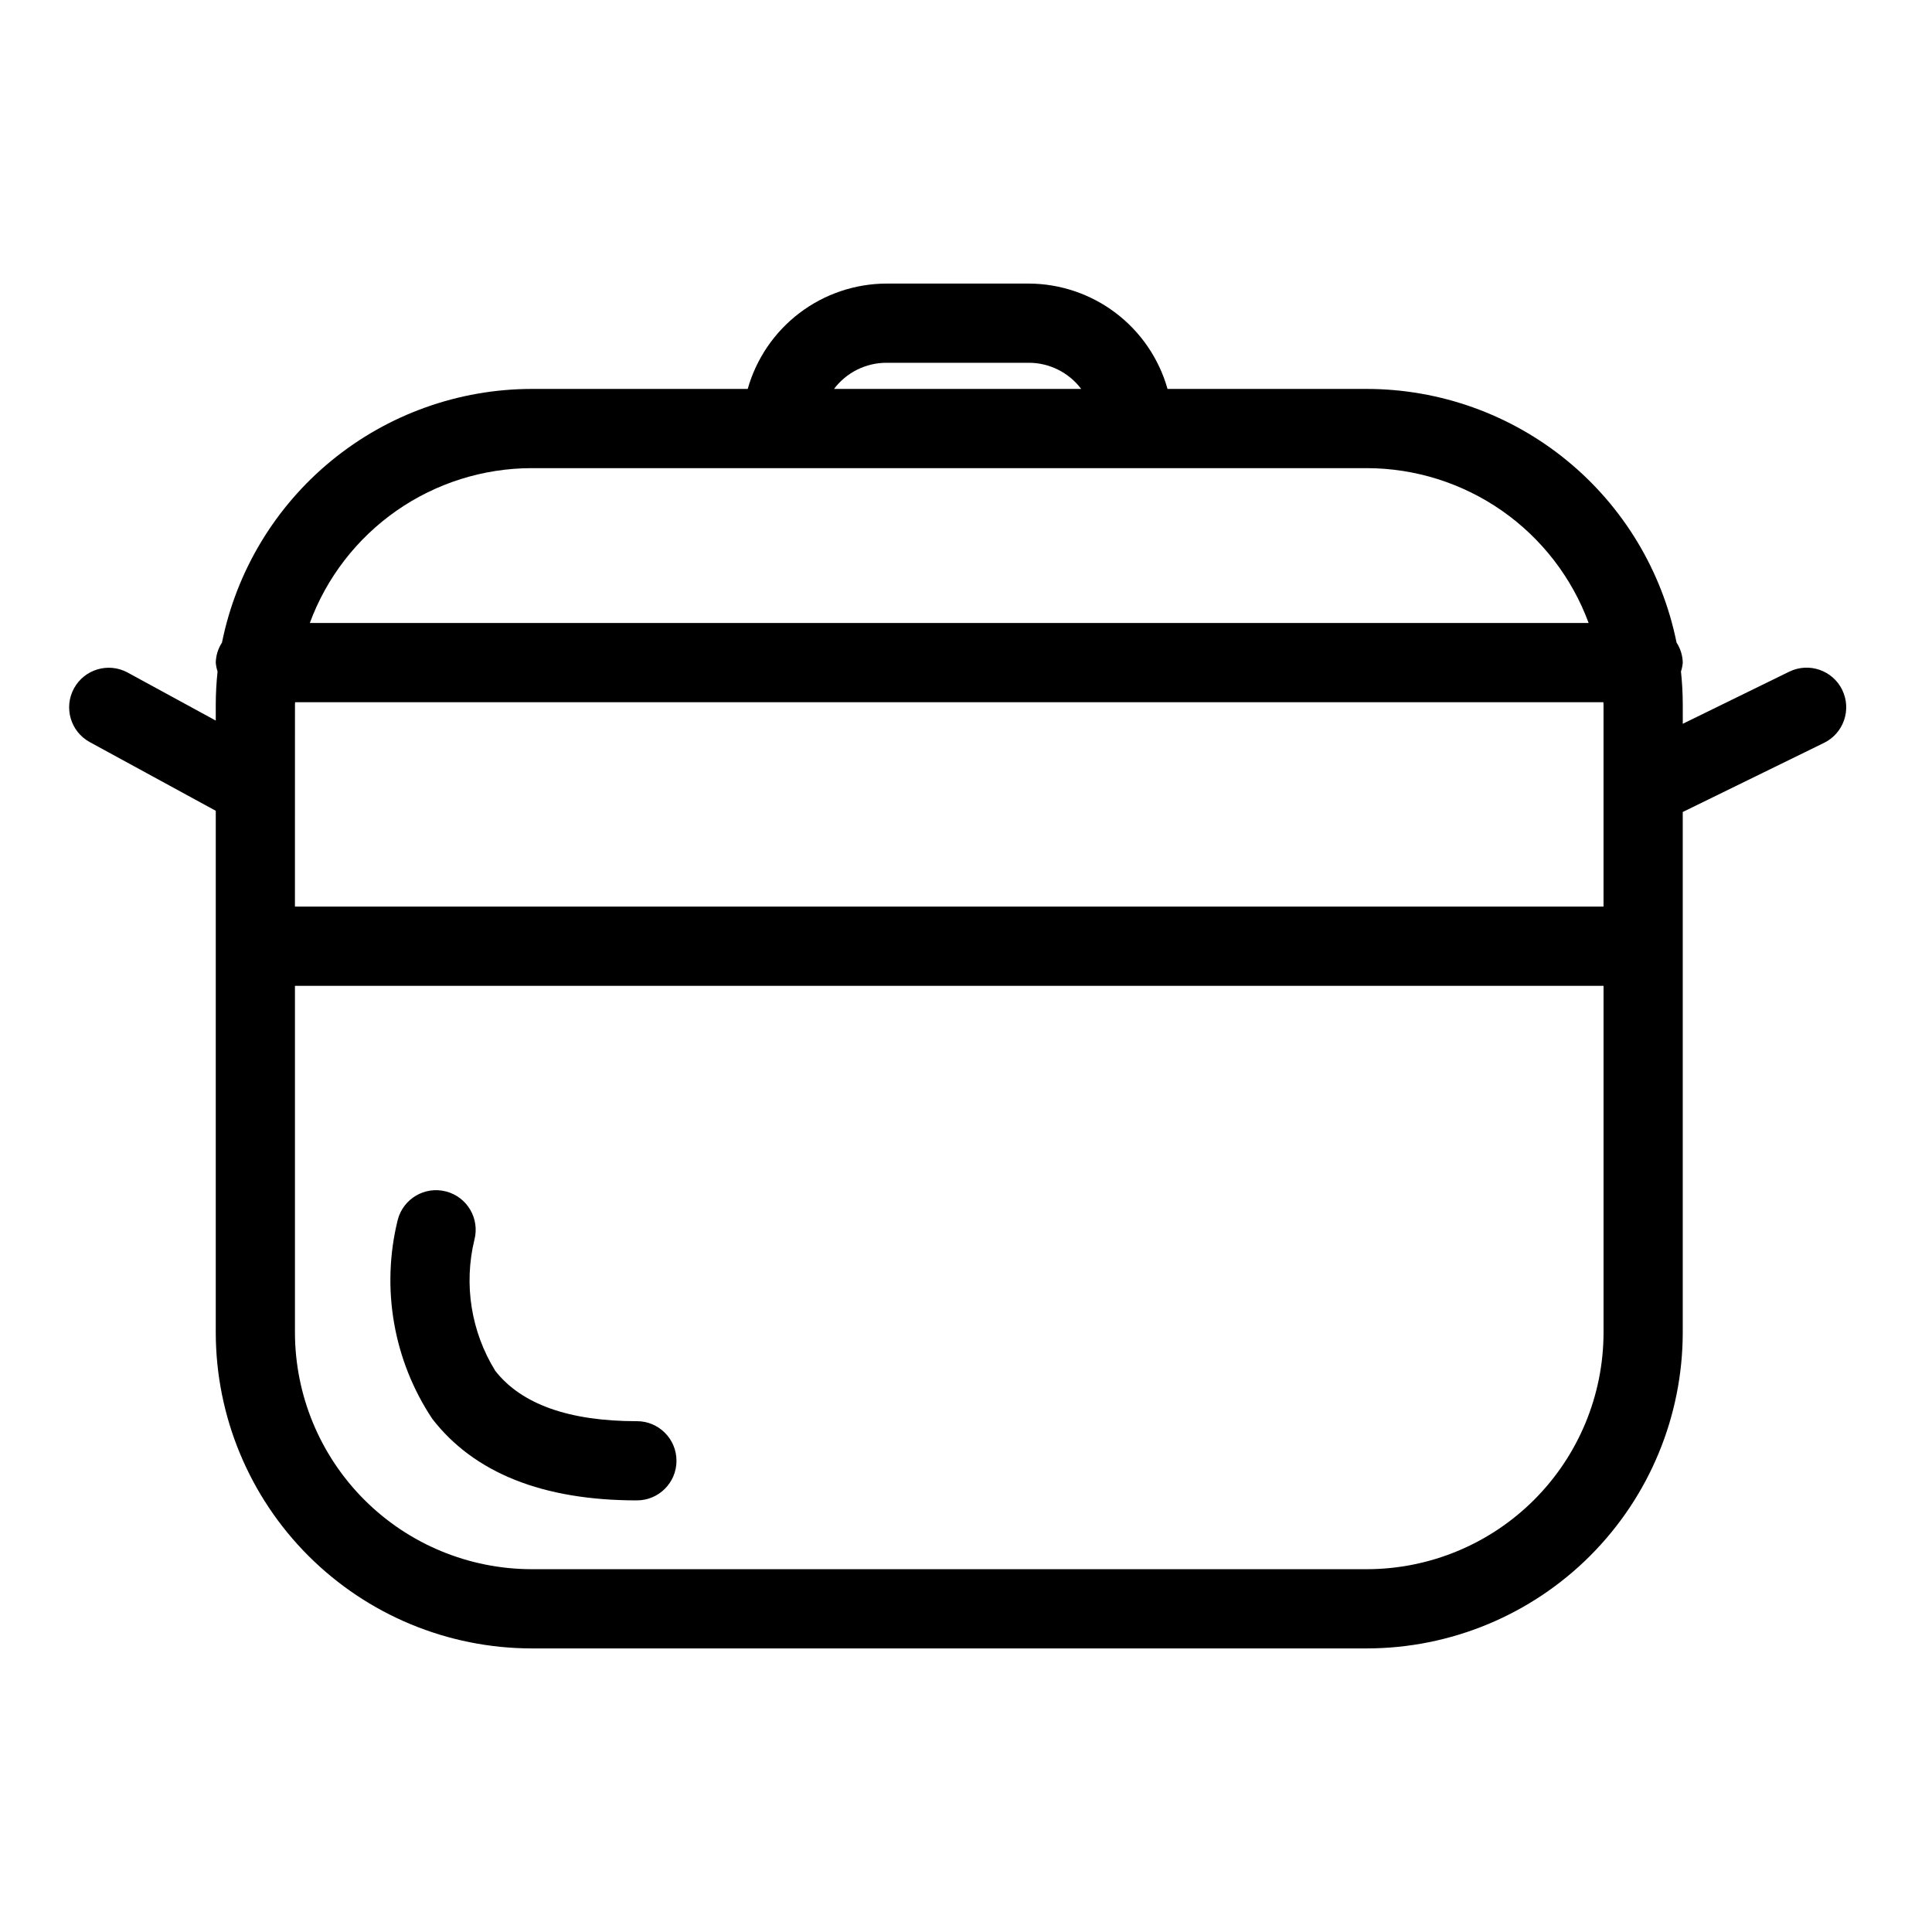 <?xml version="1.0" encoding="UTF-8"?>
<!-- Uploaded to: SVG Repo, www.svgrepo.com, Generator: SVG Repo Mixer Tools -->
<svg fill="#000000" width="800px" height="800px" version="1.1" viewBox="144 144 512 512" xmlns="http://www.w3.org/2000/svg">
 <g>
  <path d="m632.21 326.82c-2.551-5.203-8.832-7.359-14.039-4.82l-28.219 13.812v-5.039c-0.004-2.949-0.164-5.894-0.477-8.824 0.254-0.762 0.41-1.555 0.477-2.356-0.047-1.887-0.617-3.727-1.648-5.309-3.832-18.945-14.09-35.988-29.043-48.234-14.953-12.25-33.684-18.957-53.012-18.98h-52.84c-2.266-8.016-7.078-15.078-13.715-20.117-6.637-5.035-14.73-7.777-23.062-7.805h-37.703c-8.332 0.027-16.426 2.769-23.059 7.805-6.637 5.039-11.449 12.102-13.715 20.117h-57.27c-19.332 0.027-38.059 6.731-53.012 18.98s-25.215 29.289-29.043 48.238c-1.031 1.582-1.602 3.418-1.648 5.305 0.062 0.801 0.223 1.59 0.477 2.356-0.312 2.93-0.473 5.875-0.477 8.82v4.188l-23.375-12.738c-5.086-2.746-11.434-0.863-14.199 4.211-2.766 5.074-0.91 11.43 4.156 14.219l33.422 18.219-0.004 138.27c0.027 22.191 8.852 43.469 24.543 59.16 15.691 15.695 36.969 24.523 59.16 24.547h221.36c22.191-0.023 43.469-8.852 59.16-24.543 15.691-15.695 24.52-36.969 24.543-59.164v-137.95l37.441-18.32c5.207-2.551 7.359-8.836 4.816-14.043zm-410.04 3.953c0-0.23 0.031-0.453 0.035-0.684h346.71c0.004 0.23 0.035 0.453 0.035 0.684v53.488h-346.79zm156.75-90.633h37.703c5.465-0.004 10.613 2.562 13.902 6.93h-65.504c3.289-4.363 8.434-6.93 13.898-6.93zm-94.043 27.922h221.36c12.812 0.023 25.312 3.965 35.82 11.301 10.504 7.336 18.512 17.711 22.949 29.734h-338.9c4.434-12.023 12.441-22.398 22.949-29.734 10.504-7.336 23.004-11.281 35.82-11.301zm221.36 291.79h-221.36c-16.629-0.02-32.566-6.633-44.324-18.391-11.754-11.758-18.367-27.695-18.387-44.324v-91.879h346.79v91.883-0.004c-0.02 16.629-6.633 32.566-18.391 44.324-11.754 11.758-27.695 18.371-44.32 18.391z"/>
  <path d="m312.78 520.63c-18 0-30.633-4.5-37.547-13.375v-0.004c-6.398-10.371-8.383-22.867-5.508-34.711 1.453-5.609-1.914-11.34-7.527-12.793-5.609-1.457-11.34 1.914-12.793 7.523-4.477 18.082-1.16 37.211 9.148 52.727 11.086 14.352 29.332 21.621 54.227 21.621 5.797 0 10.496-4.699 10.496-10.496s-4.699-10.496-10.496-10.496z"/>
 </g>
</svg>